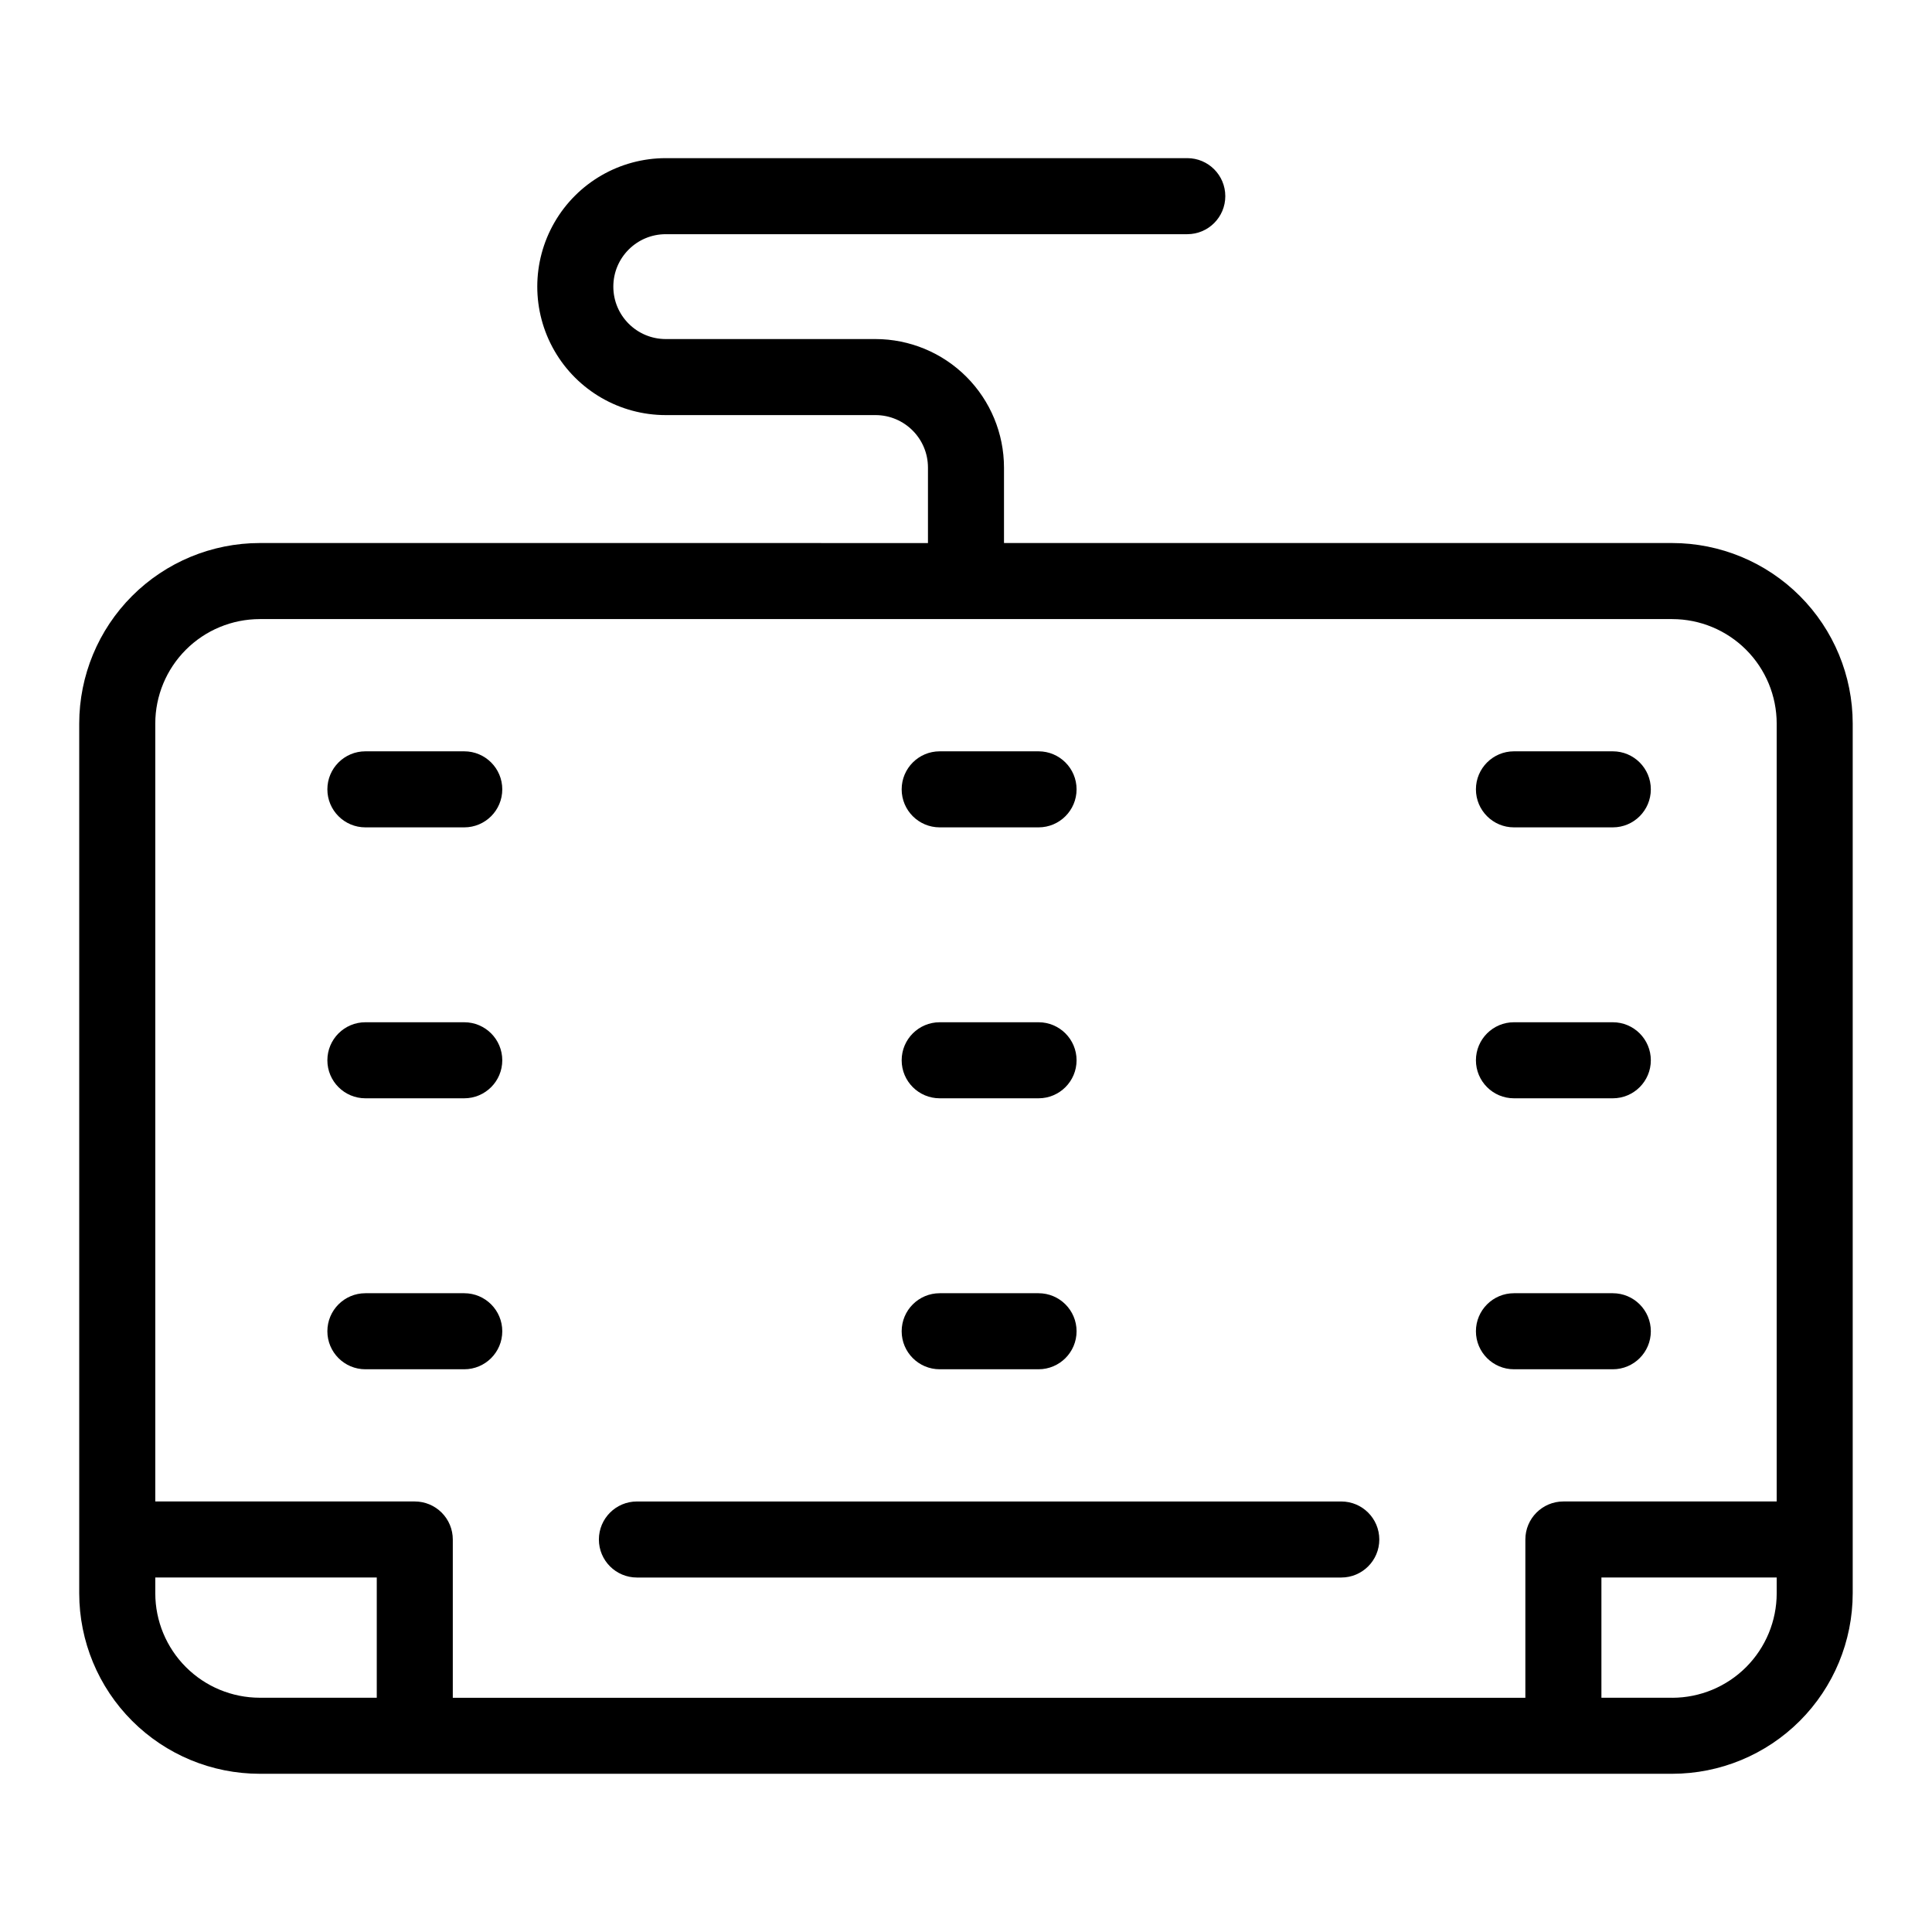 <?xml version="1.0" encoding="UTF-8"?>
<!-- Uploaded to: ICON Repo, www.iconrepo.com, Generator: ICON Repo Mixer Tools -->
<svg fill="#000000" width="800px" height="800px" version="1.1" viewBox="144 144 512 512" xmlns="http://www.w3.org/2000/svg">
 <g>
  <path d="m587.17 287.91h-177.1v-20.008c-0.008-9.027-3.598-17.684-9.98-24.066-6.383-6.383-15.039-9.973-24.066-9.984h-55.59c-7.676 0-13.895-6.219-13.895-13.895 0-7.672 6.219-13.895 13.895-13.895h138.21c5.566 0 10.074-4.512 10.074-10.074 0-5.566-4.508-10.078-10.074-10.078h-138.21c-12.164 0-23.406 6.488-29.488 17.023s-6.082 23.516 0 34.047c6.082 10.535 17.324 17.023 29.488 17.023h55.59c7.672 0.012 13.887 6.227 13.895 13.898v20.012l-177.1-0.004c-12.68 0.012-24.84 5.055-33.805 14.02-8.965 8.969-14.008 21.125-14.02 33.805v230.52c0.012 12.68 5.055 24.836 14.023 33.801 8.965 8.965 21.121 14.008 33.801 14.016h374.33-0.004c12.684-0.004 24.844-5.043 33.816-14.008 8.969-8.965 14.016-21.125 14.027-33.809v-230.52c-0.012-12.68-5.055-24.836-14.02-33.805-8.965-8.965-21.121-14.008-33.805-14.02zm-374.33 20.152h374.33v0.004c7.336 0.008 14.367 2.926 19.555 8.113s8.105 12.219 8.117 19.555v206.17h-56.527c-5.566 0-10.078 4.512-10.078 10.078v41.945h-284.24v-41.945c0-2.676-1.062-5.238-2.949-7.125-1.891-1.891-4.453-2.953-7.125-2.953h-68.773v-206.17c0.012-7.336 2.93-14.367 8.117-19.555s12.219-8.105 19.555-8.113zm-27.688 258.19v-4.207h58.695v31.871h-31.023c-7.336-0.008-14.367-2.926-19.551-8.113-5.188-5.184-8.109-12.215-8.121-19.551zm402.04 27.664h-18.801v-31.859h46.453v4.195c-0.012 7.336-2.93 14.371-8.113 19.559-5.188 5.188-12.223 8.105-19.559 8.117z"/>
  <path d="m312.79 562.06h186.66c5.566 0 10.078-4.512 10.078-10.074 0-5.566-4.512-10.078-10.078-10.078h-186.66c-5.566 0-10.078 4.512-10.078 10.078 0 5.562 4.512 10.074 10.078 10.074z"/>
  <path d="m240.83 363.26h26.199c5.566 0 10.078-4.512 10.078-10.078 0-5.562-4.512-10.074-10.078-10.074h-26.199c-5.562 0-10.074 4.512-10.074 10.074 0 5.566 4.512 10.078 10.074 10.078z"/>
  <path d="m393.03 363.26h26.199-0.004c5.566 0 10.078-4.512 10.078-10.078 0-5.562-4.512-10.074-10.078-10.074h-26.199 0.004c-5.566 0-10.078 4.512-10.078 10.074 0 5.566 4.512 10.078 10.078 10.078z"/>
  <path d="m545.21 363.26h26.199c5.566 0 10.078-4.512 10.078-10.078 0-5.562-4.512-10.074-10.078-10.074h-26.199c-5.562 0-10.074 4.512-10.074 10.074 0 5.566 4.512 10.078 10.074 10.078z"/>
  <path d="m240.83 435.06h26.199c5.566 0 10.078-4.512 10.078-10.074 0-5.566-4.512-10.078-10.078-10.078h-26.199c-5.562 0-10.074 4.512-10.074 10.078 0 5.562 4.512 10.074 10.074 10.074z"/>
  <path d="m393.03 435.06h26.199-0.004c5.566 0 10.078-4.512 10.078-10.074 0-5.566-4.512-10.078-10.078-10.078h-26.199 0.004c-5.566 0-10.078 4.512-10.078 10.078 0 5.562 4.512 10.074 10.078 10.074z"/>
  <path d="m545.21 435.06h26.199c5.566 0 10.078-4.512 10.078-10.074 0-5.566-4.512-10.078-10.078-10.078h-26.199c-5.562 0-10.074 4.512-10.074 10.078 0 5.562 4.512 10.074 10.074 10.074z"/>
  <path d="m240.83 506.87h26.199c5.566 0 10.078-4.512 10.078-10.074 0-5.566-4.512-10.078-10.078-10.078h-26.199c-5.562 0-10.074 4.512-10.074 10.078 0 5.562 4.512 10.074 10.074 10.074z"/>
  <path d="m393.03 506.87h26.199-0.004c5.566 0 10.078-4.512 10.078-10.074 0-5.566-4.512-10.078-10.078-10.078h-26.199 0.004c-5.566 0-10.078 4.512-10.078 10.078 0 5.562 4.512 10.074 10.078 10.074z"/>
  <path d="m545.21 506.87h26.199c5.566 0 10.078-4.512 10.078-10.074 0-5.566-4.512-10.078-10.078-10.078h-26.199c-5.562 0-10.074 4.512-10.074 10.078 0 5.562 4.512 10.074 10.074 10.074z"/>
 </g>
</svg>